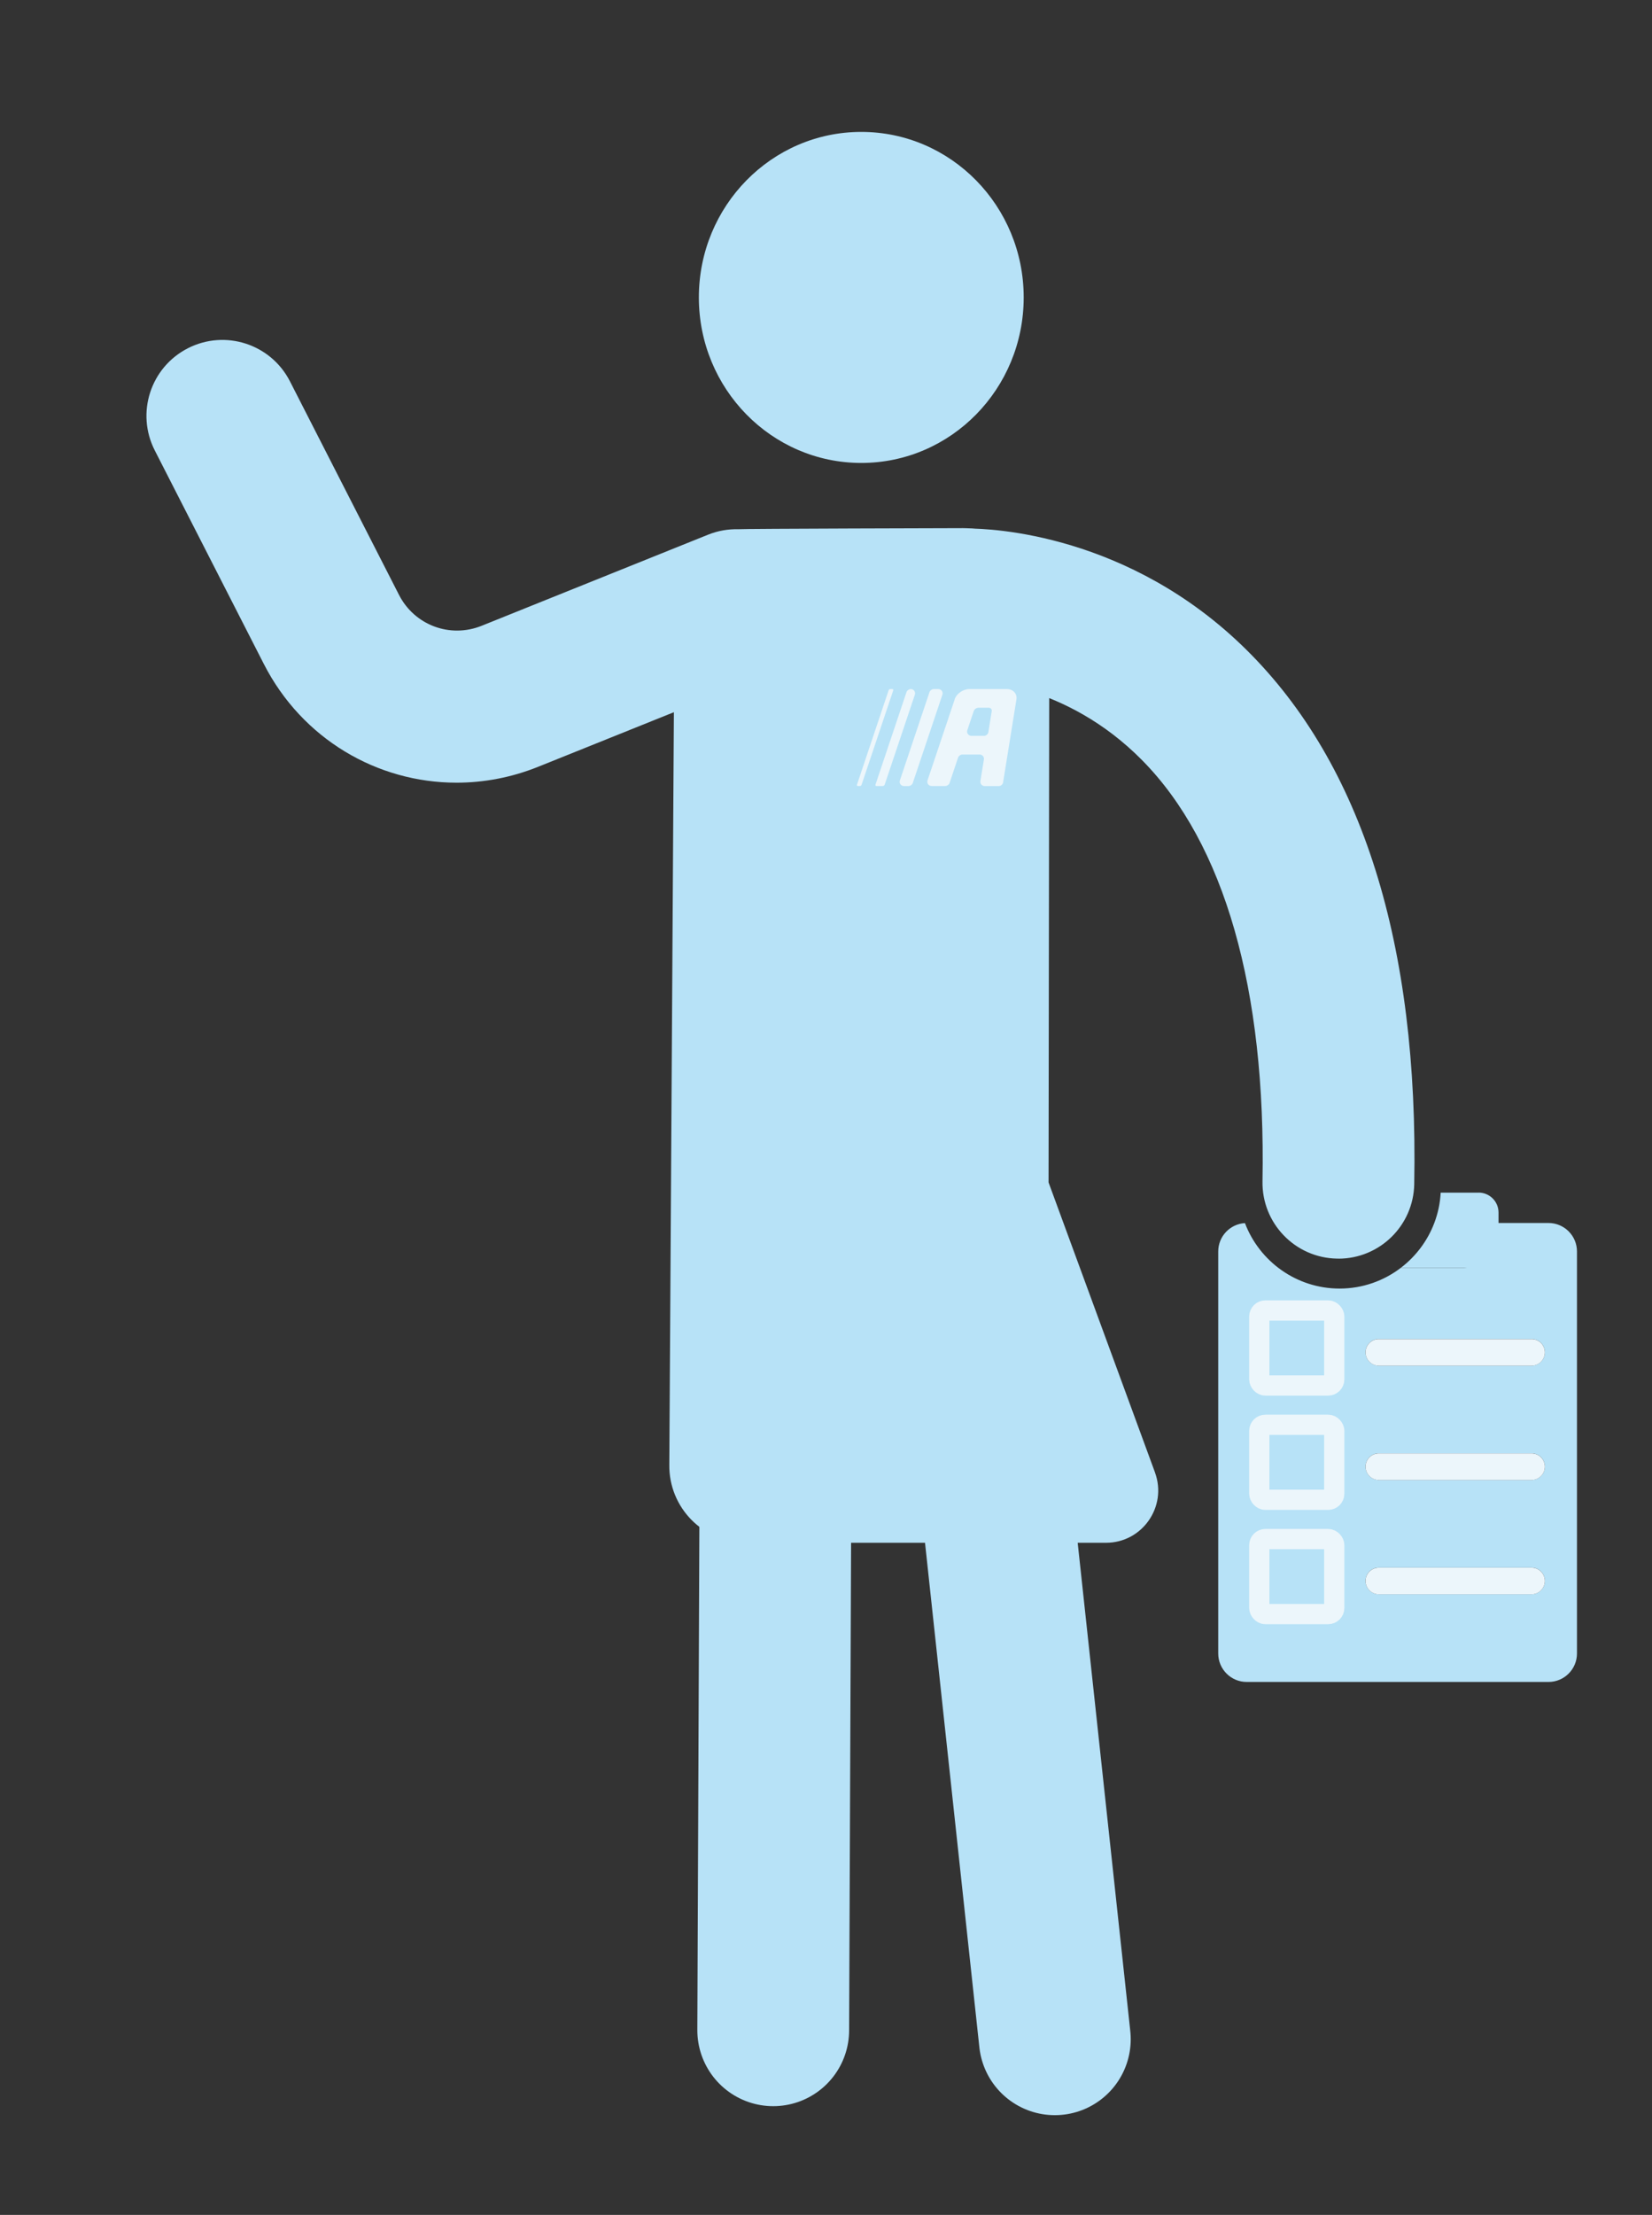 <?xml version="1.0" encoding="UTF-8"?>
<svg id="Laag_1" data-name="Laag 1" xmlns="http://www.w3.org/2000/svg" viewBox="0 0 303 406">
  <rect x="0" y="0" width="303" height="406" fill="#333333" stroke="none"/>
  <defs>
    <style>
      .cls-1 {
        fill: #ecf6fb;
      }

      .cls-2 {
        stroke: #ecf6fb;
        stroke-miterlimit: 10;
        stroke-width: 3.71px;
      }

      .cls-2, .cls-3 {
        fill: none;
      }

      .cls-3 {
        stroke: #b7e2f7;
        stroke-linecap: round;
        stroke-linejoin: round;
        stroke-width: 27.84px;
      }

      .cls-4 {
        fill: #b7e2f7;
      }
    </style>
  </defs>
  <ellipse class="cls-4" cx="157.97" cy="54.52" rx="29.79" ry="30.34"/>
  <path class="cls-3" d="M193.47,373.8l-18-167c-3.27,6.55-33,4.95-33,4.95l-.65,160.4"/>
  <path class="cls-4" d="M245.48,230.71c-.09,0-.17,0-.26,0-7.69-.14-13.8-6.49-13.66-14.17.65-35.22-6.98-61.91-22.08-77.19-14.04-14.21-30.22-14.62-31.67-14.63-.16,0-.13,0-.33,0h-7c-7.69,0-13.92-6.23-13.92-13.92s6.23-13.92,13.92-13.92h6.98s.09,0,.13,0c4.04,0,29.46.88,51.06,22.27,21.21,21,31.56,53.94,30.74,97.91-.14,7.6-6.34,13.66-13.91,13.66Z"/>
  <path class="cls-4" d="M211.84,269.9l-19.52-53.16c0-.19.14-104.07.14-104.07,0-8.76-7.1-15.87-15.86-15.86,0,0-40.62.1-41.21.2-1.83-.04-3.71.27-5.52,1l-41.53,16.7c-5.8,2.33-12.32-.11-15.16-5.67l-20-39.14c-3.5-6.85-11.88-9.56-18.73-6.06-6.85,3.5-9.56,11.88-6.06,18.73l20,39.14c7.03,13.76,20.81,21.76,35.34,21.76,4.99,0,10.07-.94,14.99-2.92l24.88-10-.84,137.94c-.11,7.87,6.24,14.31,14.11,14.31h65.98c6.66,0,11.28-6.63,8.99-12.88Z"/>
  <path class="cls-4" d="M284.02,224.18h-11.8v4.54c0,2.01-1.63,3.65-3.65,3.65h-11.6c-3.13,2.4-7.03,3.83-11.27,3.83-7.92,0-14.7-4.99-17.36-12-2.73.16-4.9,2.43-4.9,5.2v73.69c0,2.88,2.34,5.22,5.22,5.22h55.36c2.88,0,5.22-2.34,5.22-5.22v-73.69c0-2.88-2.34-5.22-5.22-5.22ZM280.91,292.23h-28.01c-1.35,0-2.44-1.09-2.44-2.44s1.09-2.44,2.44-2.44h28.01c1.35,0,2.44,1.09,2.44,2.44s-1.09,2.44-2.44,2.44ZM280.91,271.28h-28.01c-1.35,0-2.44-1.09-2.44-2.44s1.09-2.44,2.44-2.44h28.01c1.35,0,2.44,1.09,2.44,2.44s-1.09,2.44-2.44,2.44ZM280.91,250.33h-28.01c-1.35,0-2.44-1.09-2.44-2.44s1.09-2.44,2.44-2.44h28.01c1.35,0,2.44,1.09,2.44,2.44s-1.09,2.44-2.44,2.44Z"/>
  <rect class="cls-2" x="230.97" y="240.22" width="13.75" height="13.75" rx="1.12" ry="1.12"/>
  <rect class="cls-2" x="230.97" y="261.17" width="13.75" height="13.75" rx="1.12" ry="1.12"/>
  <rect class="cls-2" x="230.97" y="282.12" width="13.75" height="13.75" rx="1.12" ry="1.12"/>
  <path class="cls-1" d="M280.91,245.46h-28.01c-1.35,0-2.44,1.09-2.44,2.44s1.09,2.44,2.44,2.44h28.01c1.35,0,2.44-1.09,2.44-2.44s-1.09-2.44-2.44-2.44Z"/>
  <path class="cls-1" d="M280.91,266.41h-28.01c-1.35,0-2.44,1.09-2.44,2.44s1.09,2.44,2.44,2.44h28.01c1.35,0,2.44-1.09,2.44-2.44s-1.09-2.44-2.44-2.44Z"/>
  <path class="cls-1" d="M280.91,287.36h-28.01c-1.35,0-2.44,1.09-2.44,2.44s1.09,2.44,2.44,2.44h28.01c1.35,0,2.44-1.09,2.44-2.44s-1.09-2.44-2.44-2.44Z"/>
  <path class="cls-4" d="M271.19,218.62h-6.95c-.1,1.95-.51,3.82-1.17,5.56-1.24,3.27-3.37,6.09-6.09,8.18h14.22c2.01,0,3.65-1.63,3.65-3.65v-6.45c0-2.01-1.63-3.65-3.65-3.65Z"/>
  <g>
    <path class="cls-1" d="M171.27,126.31c-.33,0-.69.26-.79.57l-5.43,16.18c-.17.51.21,1.03.74,1.03h.84c.33,0,.69-.26.79-.57l5.43-16.18c.17-.51-.21-1.03-.74-1.03h-.84Z"/>
    <path class="cls-1" d="M167.05,126.31c-.33,0-.69.26-.79.57l-5.69,16.96c-.05.13.03.24.18.24h1.17c.14,0,.29-.11.34-.24l5.54-16.5c.17-.51-.21-1.03-.74-1.03h0Z"/>
    <path class="cls-1" d="M163.83,126.55c.05-.13-.03-.24-.18-.24h-.36c-.18,0-.25.09-.31.24l-5.8,17.29c-.05.13.03.24.18.24h.36c.17,0,.25-.08.31-.24l5.8-17.29Z"/>
    <path class="cls-1" d="M175.11,128.19l-4.99,14.86c-.17.51.21,1.03.74,1.03h2.52c.33,0,.69-.26.79-.57l1.55-4.63c.11-.31.46-.57.79-.57h3.18c.48,0,.85.43.77.91l-.64,3.96c-.08.48.29.91.77.91h2.62c.37,0,.71-.3.77-.66l2.45-15.24c.17-1.04-.63-1.88-1.77-1.88h-6.86c-1.15,0-2.36.84-2.71,1.88ZM181.9,130.34l-.62,3.88c-.06.36-.41.66-.77.66h-2.35c-.53,0-.91-.52-.74-1.03l1.18-3.51c.11-.34.5-.61.87-.61h1.86c.37,0,.63.27.57.61Z"/>
  </g>
</svg>